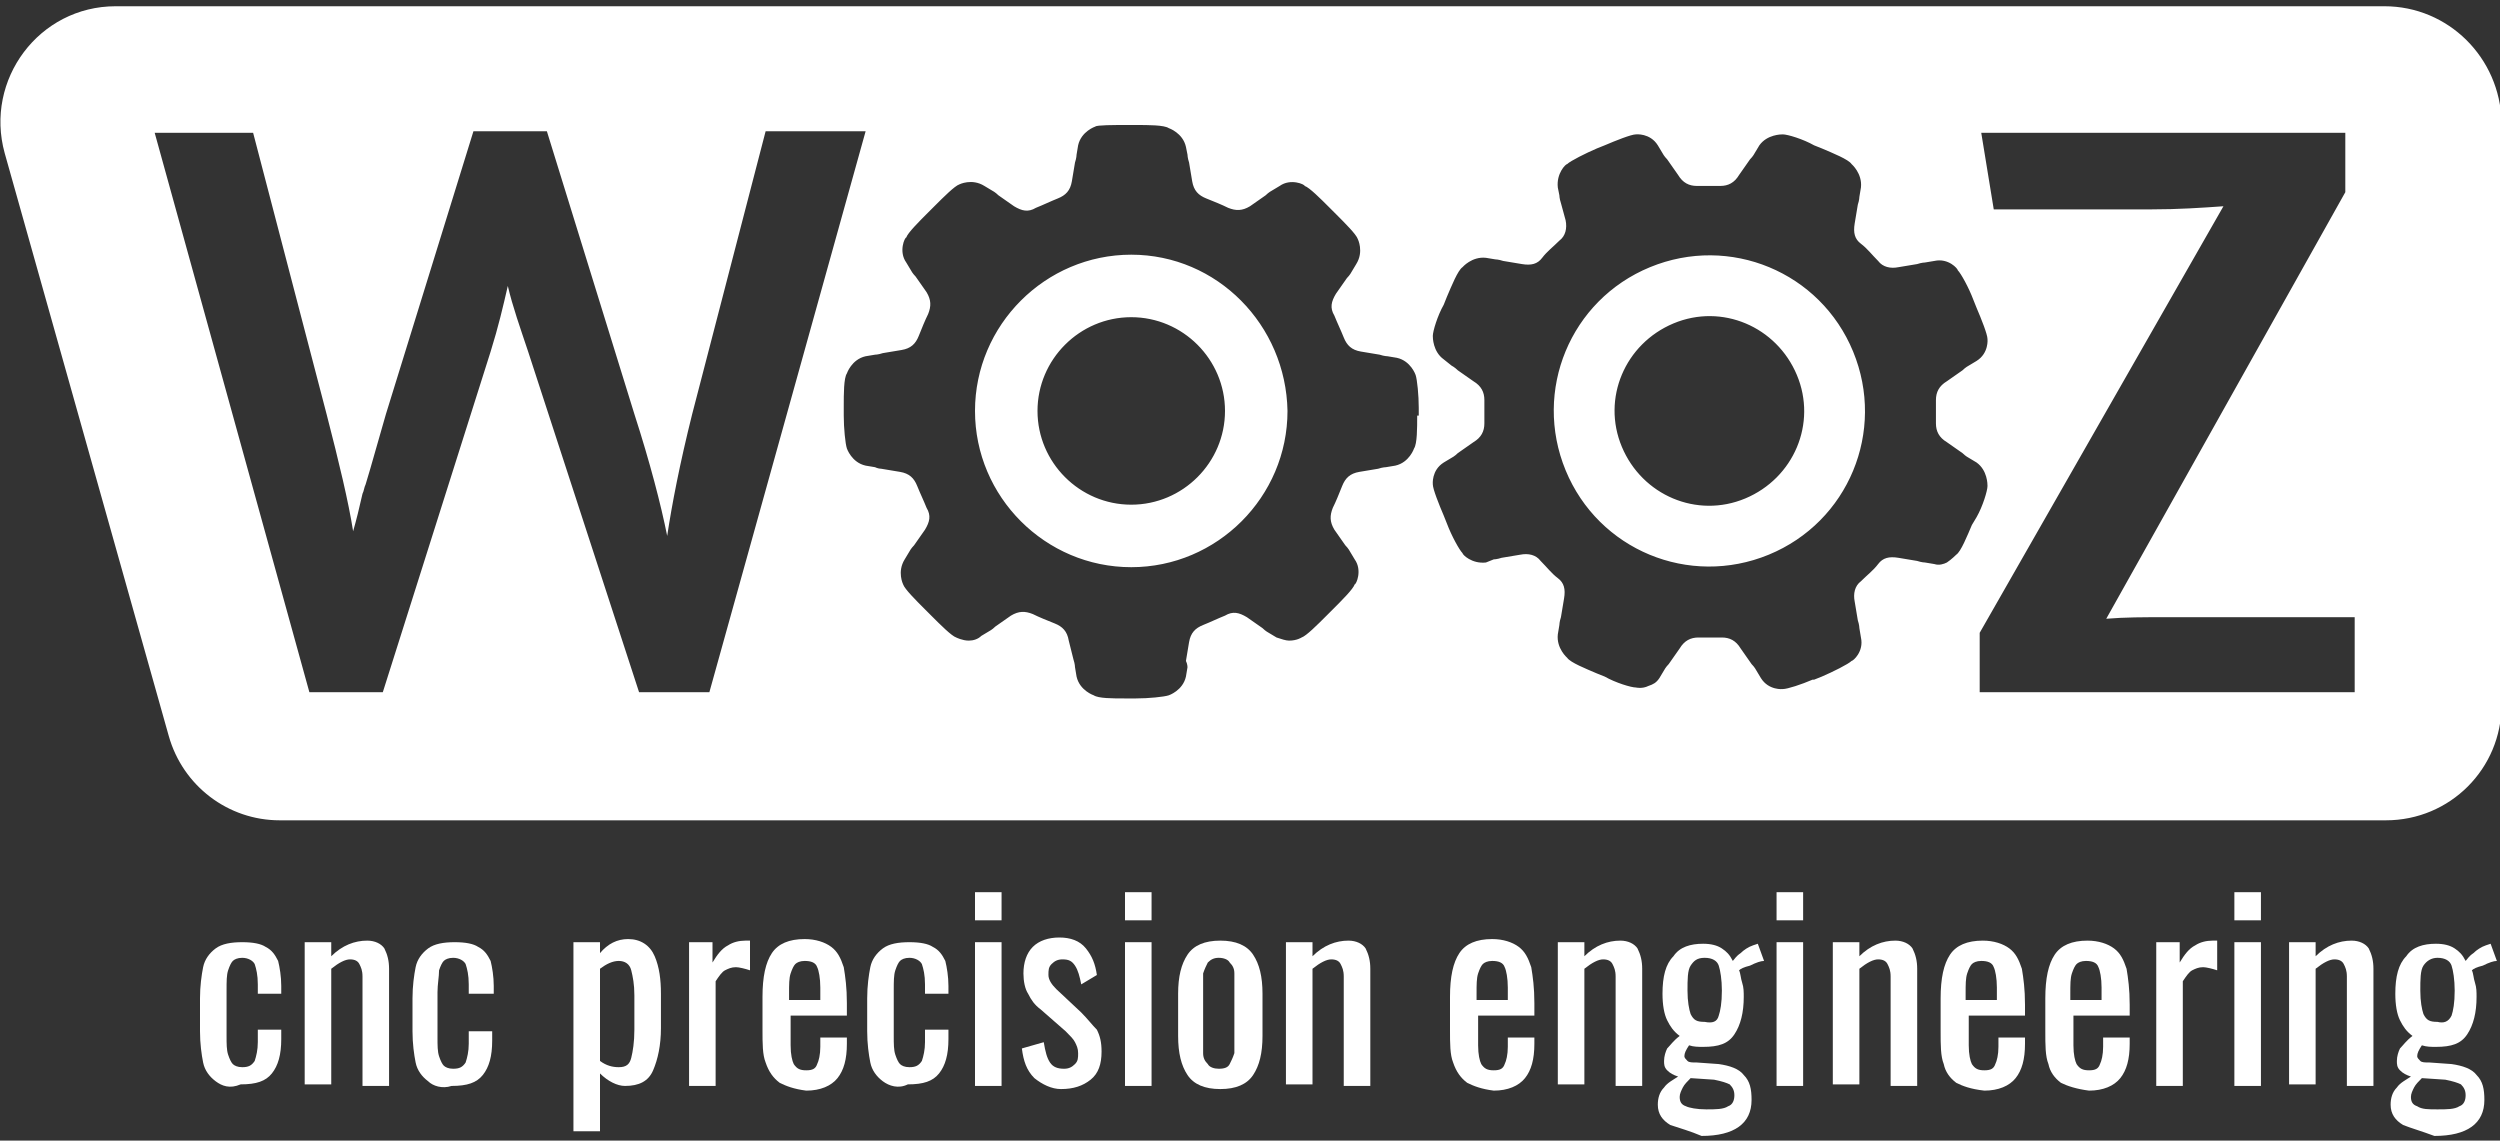 <?xml version="1.0" encoding="UTF-8"?> <!-- Generator: Adobe Illustrator 23.1.0, SVG Export Plug-In . SVG Version: 6.00 Build 0) --> <svg xmlns="http://www.w3.org/2000/svg" xmlns:xlink="http://www.w3.org/1999/xlink" id="Vrstva_1" x="0px" y="0px" viewBox="0 0 160 73" style="enable-background:new 0 0 160 73;" xml:space="preserve"><rect x="0" y="0" width="160" height="73" fill="#333333" stroke="none"/> <style type="text/css"> .st0{fill:#FFFFFF;} </style> <g> <path class="st0" d="M105.6,17.1c-5.1,2.1-7.5,7.9-5.4,13c2.1,5.1,7.9,7.5,13,5.4c5.1-2.1,7.5-7.9,5.4-13 C116.5,17.4,110.7,15,105.6,17.1z M111.7,31.9c-3.1,1.3-6.6-0.2-7.9-3.3c-1.3-3.1,0.2-6.6,3.3-7.9c3.1-1.3,6.6,0.2,7.9,3.3 C116.3,27.1,114.8,30.6,111.7,31.9z M72.4,16.3c-5.5,0-10,4.5-10,10c0,5.5,4.5,10,10,10s10-4.5,10-10 C82.3,20.8,77.9,16.3,72.4,16.3z M72.4,32.3c-3.3,0-6-2.7-6-6c0-3.3,2.7-6,6-6c3.3,0,6,2.7,6,6C78.4,29.6,75.7,32.3,72.4,32.3z M152.6,0.4H7.4C2.5,0.4-1,5.1,0.3,9.8l10.5,37.3c0.9,3.2,3.8,5.4,7.1,5.4h134.8c4.1,0,7.4-3.3,7.4-7.4V7.8 C160,3.7,156.7,0.4,152.6,0.4z M40.9,44.3l-7.1-21.8c-0.5-1.5-1-2.9-1.3-4.2c-0.3,1.3-0.6,2.6-1.1,4.2l-6.9,21.8h-4.7L9.9,8.5h6.3 l4.7,18c0.8,3.1,1.4,5.6,1.7,7.5c0.2-0.7,0.4-1.5,0.6-2.4c0.1-0.2,0.1-0.4,0.2-0.6c0.4-1.3,0.8-2.8,1.3-4.5l5.6-18.1h4.7l5.6,18.1 c1,3.1,1.7,5.8,2.1,7.8c0.3-2,0.8-4.6,1.6-7.8l4.7-18.1h6.4l-10,35.9H40.9z M90.7,26.6c0,0.8,0,1.8-0.2,2.1c0,0-0.3,0.9-1.2,1.1 l-0.6,0.1c0,0-0.2,0-0.5,0.1l-1.2,0.2c-0.6,0.1-0.9,0.4-1.1,0.9c-0.2,0.5-0.4,1-0.6,1.4c-0.2,0.5-0.2,0.9,0.1,1.4l0.7,1 c0.2,0.2,0.3,0.4,0.3,0.4l0.3,0.5c0.5,0.7,0.1,1.6,0,1.6c-0.1,0.3-0.8,1-1.4,1.6l-0.4,0.4c-0.6,0.6-1.3,1.3-1.6,1.4 c0,0-0.3,0.2-0.8,0.2c-0.2,0-0.5-0.1-0.8-0.2l-0.5-0.3c0,0-0.2-0.1-0.4-0.3l-1-0.7c-0.5-0.3-0.9-0.4-1.4-0.1 c-0.5,0.2-0.9,0.4-1.4,0.6c-0.5,0.2-0.8,0.5-0.9,1.1l-0.2,1.2C76,42.5,76,42.7,76,42.7l-0.1,0.6c-0.2,0.9-1.1,1.2-1.1,1.2 c-0.3,0.1-1.3,0.2-2.1,0.2l-0.6,0H72c-0.8,0-1.7,0-2-0.2c0,0-0.9-0.3-1.1-1.2l-0.1-0.6c0,0,0-0.2-0.1-0.5L68.4,41 c-0.1-0.6-0.4-0.9-0.9-1.1c-0.5-0.2-1-0.4-1.4-0.6c-0.5-0.2-0.9-0.2-1.4,0.1l-1,0.7c-0.2,0.2-0.4,0.3-0.4,0.3l-0.5,0.3 C62.6,40.9,62.3,41,62,41c-0.4,0-0.8-0.2-0.8-0.2c-0.3-0.1-1-0.8-1.6-1.4L59.2,39c-0.6-0.6-1.3-1.3-1.4-1.6c0,0-0.4-0.8,0.1-1.6 l0.3-0.5c0,0,0.1-0.2,0.3-0.4l0.7-1c0.3-0.5,0.4-0.9,0.1-1.4c-0.2-0.5-0.4-0.9-0.6-1.4c-0.2-0.5-0.5-0.8-1.1-0.9L56.4,30 C56.2,30,56,29.9,56,29.9l-0.6-0.1c-0.9-0.2-1.2-1.1-1.2-1.1c-0.1-0.3-0.2-1.3-0.2-2.1V26c0-0.8,0-1.8,0.2-2.1c0,0,0.3-0.9,1.2-1.1 l0.6-0.1c0,0,0.2,0,0.5-0.1l1.2-0.2c0.6-0.1,0.9-0.4,1.1-0.9c0.2-0.5,0.4-1,0.6-1.4c0.2-0.5,0.2-0.9-0.1-1.4l-0.7-1 c-0.2-0.2-0.3-0.4-0.3-0.4l-0.3-0.5c-0.5-0.7-0.1-1.6,0-1.6c0.1-0.3,0.8-1,1.4-1.6l0.4-0.4c0.6-0.6,1.3-1.3,1.6-1.4 c0,0,0.8-0.4,1.6,0.1l0.5,0.3c0,0,0.2,0.1,0.4,0.3l1,0.7c0.5,0.3,0.9,0.4,1.4,0.1c0.5-0.2,0.9-0.4,1.4-0.6c0.5-0.2,0.8-0.5,0.9-1.1 l0.2-1.2c0.1-0.3,0.1-0.5,0.1-0.5l0.1-0.6c0.2-0.9,1.1-1.2,1.1-1.2C70.2,8,71.3,8,72.1,8h0.6c0.8,0,1.8,0,2.1,0.2 c0,0,0.9,0.3,1.1,1.2L76,9.9c0,0,0,0.2,0.1,0.5l0.2,1.2c0.1,0.6,0.4,0.9,0.9,1.1c0.5,0.2,1,0.4,1.4,0.6c0.5,0.2,0.9,0.2,1.4-0.1 l1-0.7c0.2-0.2,0.4-0.3,0.4-0.3l0.5-0.3c0.7-0.5,1.6-0.1,1.6,0c0.3,0.1,1,0.8,1.6,1.4l0.4,0.4c0.6,0.6,1.3,1.3,1.4,1.6 c0,0,0.4,0.8-0.1,1.6l-0.3,0.5c0,0-0.1,0.2-0.3,0.4l-0.7,1c-0.3,0.5-0.4,0.9-0.1,1.4c0.2,0.5,0.4,0.9,0.6,1.4 c0.2,0.5,0.5,0.8,1.1,0.9l1.2,0.2c0.3,0.1,0.5,0.1,0.5,0.1l0.6,0.1c0.9,0.2,1.2,1.1,1.2,1.1c0.1,0.3,0.2,1.3,0.2,2.1V26.6z M126.2,33.6c-0.3,0.7-0.7,1.7-1,1.9c0,0-0.3,0.3-0.6,0.5c-0.2,0.1-0.5,0.2-0.8,0.1l-0.6-0.1c0,0-0.2,0-0.5-0.1l-1.2-0.2 c-0.6-0.1-1,0-1.3,0.4c-0.3,0.4-0.7,0.7-1.1,1.1c-0.4,0.3-0.5,0.8-0.4,1.3l0.2,1.2c0.1,0.3,0.1,0.5,0.1,0.5l0.1,0.6 c0.2,0.9-0.5,1.5-0.6,1.5c-0.2,0.2-1.2,0.7-1.9,1l-0.5,0.2c0,0-0.1,0-0.1,0c-0.7,0.3-1.6,0.6-1.9,0.6c0,0-0.9,0.1-1.4-0.7l-0.3-0.5 c0,0-0.1-0.2-0.3-0.4l-0.7-1c-0.3-0.5-0.7-0.7-1.2-0.7c-0.5,0-1,0-1.5,0c-0.5,0-0.9,0.2-1.2,0.7l-0.7,1c-0.2,0.2-0.3,0.4-0.3,0.4 l-0.3,0.5c-0.2,0.3-0.4,0.4-0.7,0.5c-0.4,0.2-0.8,0.1-0.8,0.1c-0.3,0-1.3-0.3-2-0.7l-0.5-0.2c-0.7-0.3-1.7-0.7-1.9-1 c0,0-0.7-0.6-0.6-1.5l0.1-0.6c0,0,0-0.2,0.1-0.5l0.2-1.2c0.1-0.6,0-1-0.4-1.3c-0.4-0.3-0.7-0.7-1.1-1.1c-0.3-0.4-0.8-0.5-1.3-0.4 l-1.2,0.2c-0.3,0.1-0.5,0.1-0.5,0.1L95.1,36c-0.9,0.1-1.5-0.5-1.5-0.6c-0.2-0.2-0.7-1.1-1-1.9L92.4,33c-0.3-0.7-0.7-1.7-0.7-2 c0,0-0.1-0.9,0.7-1.4l0.5-0.3c0,0,0.2-0.1,0.4-0.3l1-0.7c0.5-0.3,0.7-0.7,0.7-1.2c0-0.5,0-1,0-1.5c0-0.5-0.2-0.9-0.7-1.2l-1-0.7 c-0.2-0.2-0.4-0.3-0.4-0.3L92.4,23c-0.7-0.5-0.7-1.4-0.7-1.5c0-0.3,0.3-1.3,0.7-2l0.2-0.5c0.3-0.7,0.7-1.7,1-1.9 c0,0,0.6-0.7,1.5-0.6l0.6,0.1c0,0,0.2,0,0.5,0.1l1.2,0.2c0.6,0.1,1,0,1.3-0.4c0.3-0.4,0.7-0.7,1.1-1.1c0.4-0.3,0.5-0.8,0.4-1.3 L99.9,13c-0.1-0.3-0.1-0.5-0.1-0.5L99.7,12c-0.1-0.9,0.5-1.5,0.6-1.5c0.2-0.2,1.2-0.7,1.9-1l0.5-0.2c0.7-0.3,1.7-0.7,2-0.7 c0,0,0.9-0.1,1.4,0.7l0.3,0.5c0,0,0.1,0.2,0.3,0.4l0.7,1c0.3,0.5,0.7,0.7,1.2,0.7c0.5,0,1,0,1.5,0c0.5,0,0.9-0.2,1.2-0.7l0.7-1 c0.2-0.2,0.3-0.4,0.3-0.4l0.3-0.5c0.5-0.7,1.4-0.7,1.5-0.7c0.3,0,1.3,0.3,2,0.7l0.5,0.2c0.7,0.3,1.7,0.7,1.9,1c0,0,0.7,0.6,0.6,1.5 l-0.1,0.6c0,0,0,0.2-0.1,0.5l-0.2,1.2c-0.1,0.6,0,1,0.4,1.3c0.4,0.3,0.7,0.7,1.1,1.1c0.3,0.4,0.8,0.5,1.3,0.4l1.2-0.2 c0.3-0.1,0.5-0.1,0.5-0.1l0.6-0.1c0.9-0.2,1.5,0.5,1.5,0.6c0.2,0.2,0.7,1.1,1,1.9l0.2,0.5c0.3,0.7,0.7,1.7,0.7,2 c0,0,0.1,0.9-0.7,1.4l-0.5,0.3c0,0-0.2,0.1-0.4,0.3l-1,0.7c-0.5,0.3-0.7,0.7-0.7,1.2c0,0.5,0,1,0,1.5c0,0.5,0.2,0.9,0.7,1.2l1,0.7 c0.2,0.2,0.4,0.3,0.4,0.3l0.5,0.3c0.7,0.5,0.7,1.4,0.7,1.5c0,0.3-0.3,1.3-0.7,2L126.2,33.6z M150.7,44.3h-24v-3.8l15.6-27.3 c-1.4,0.1-2.9,0.2-4.6,0.2h-10.1l-0.8-4.9h23.3v3.8l-15.3,27.3c1.2-0.1,2.4-0.1,3.9-0.1h12V44.3z"></path> <g> <path class="st0" d="M13.8,69.2c-0.4-0.3-0.7-0.7-0.8-1.2c-0.1-0.5-0.2-1.2-0.2-2v-2.1c0-0.8,0.1-1.5,0.2-2 c0.1-0.5,0.4-0.9,0.8-1.2c0.4-0.3,1-0.4,1.7-0.4c0.7,0,1.2,0.1,1.5,0.3c0.4,0.2,0.6,0.5,0.8,0.9c0.1,0.4,0.2,1,0.2,1.6v0.5h-1.5 v-0.6c0-0.6-0.1-1-0.2-1.3c-0.1-0.2-0.4-0.4-0.8-0.4c-0.3,0-0.5,0.1-0.6,0.2c-0.1,0.1-0.2,0.3-0.3,0.6c-0.1,0.3-0.1,0.7-0.1,1.3 v2.9c0,0.5,0,0.9,0.1,1.2c0.1,0.3,0.2,0.5,0.3,0.6c0.1,0.1,0.3,0.2,0.6,0.2c0.4,0,0.6-0.1,0.8-0.4c0.1-0.3,0.2-0.7,0.2-1.2v-0.8 H18v0.6c0,1-0.2,1.7-0.6,2.2c-0.4,0.5-1,0.7-2,0.7C14.7,69.7,14.2,69.5,13.8,69.2z"></path> <path class="st0" d="M19.5,60.3h1.7v0.9c0.7-0.7,1.5-1,2.3-1c0.5,0,0.9,0.2,1.1,0.5c0.2,0.4,0.3,0.8,0.3,1.3v7.5h-1.7v-7 c0-0.4-0.1-0.6-0.2-0.8c-0.1-0.2-0.3-0.3-0.6-0.3c-0.3,0-0.7,0.2-1.2,0.6v7.4h-1.7V60.3z"></path> <path class="st0" d="M27.4,69.2c-0.4-0.3-0.7-0.7-0.8-1.2c-0.1-0.5-0.2-1.2-0.2-2v-2.1c0-0.8,0.1-1.5,0.2-2 c0.1-0.5,0.4-0.9,0.8-1.2c0.4-0.3,1-0.4,1.7-0.4c0.7,0,1.2,0.1,1.5,0.3c0.4,0.2,0.6,0.5,0.8,0.9c0.1,0.4,0.2,1,0.2,1.6v0.5H30 v-0.6c0-0.6-0.1-1-0.2-1.3c-0.1-0.2-0.4-0.4-0.8-0.4c-0.3,0-0.5,0.1-0.6,0.2c-0.1,0.1-0.2,0.3-0.3,0.6C28.1,62.5,28,63,28,63.5 v2.9c0,0.5,0,0.9,0.1,1.2c0.1,0.3,0.2,0.5,0.3,0.6c0.1,0.1,0.3,0.2,0.6,0.2c0.4,0,0.6-0.1,0.8-0.4c0.1-0.3,0.2-0.7,0.2-1.2v-0.8 h1.5v0.6c0,1-0.2,1.7-0.6,2.2c-0.4,0.5-1,0.7-2,0.7C28.3,69.7,27.7,69.5,27.4,69.2z"></path> <path class="st0" d="M36.7,60.3h1.7V61c0.5-0.6,1.1-0.9,1.8-0.9c0.8,0,1.4,0.4,1.7,1.1c0.3,0.7,0.4,1.5,0.4,2.4v2.2 c0,1.1-0.2,2-0.5,2.7c-0.3,0.7-0.9,1-1.8,1c-0.5,0-1.1-0.3-1.6-0.8v3.7h-1.7V60.3z M40.4,67.7c0.1-0.4,0.2-1,0.2-1.8v-2.2 c0-0.7-0.1-1.2-0.2-1.6c-0.1-0.4-0.4-0.6-0.8-0.6c-0.4,0-0.8,0.2-1.2,0.5v5.9c0.4,0.3,0.8,0.4,1.2,0.4 C40.1,68.3,40.3,68.1,40.4,67.7z"></path> <path class="st0" d="M43.9,60.3h1.7v1.3c0.3-0.5,0.6-0.9,1-1.1c0.3-0.2,0.7-0.3,1.1-0.3c0.1,0,0.2,0,0.3,0v1.9 c-0.3-0.1-0.7-0.2-0.9-0.2c-0.3,0-0.5,0.1-0.7,0.2c-0.2,0.1-0.4,0.4-0.6,0.7v6.7h-1.7V60.3z"></path> <path class="st0" d="M49.9,69.3C49.5,69,49.2,68.6,49,68c-0.2-0.5-0.2-1.2-0.2-2.1v-2.1c0-1.3,0.2-2.2,0.6-2.8 c0.4-0.6,1.1-0.9,2.1-0.9c0.7,0,1.3,0.2,1.7,0.5c0.4,0.3,0.6,0.7,0.8,1.3c0.1,0.6,0.2,1.3,0.2,2.3V65h-3.6v1.9 c0,0.6,0.1,1,0.2,1.2c0.2,0.3,0.4,0.4,0.8,0.4s0.6-0.1,0.7-0.4c0.1-0.2,0.2-0.6,0.2-1.1v-0.6h1.7v0.4c0,1-0.2,1.7-0.6,2.2 c-0.4,0.5-1.1,0.8-2,0.8C50.8,69.7,50.3,69.5,49.9,69.3z M52.5,64v-0.8c0-0.6-0.1-1.1-0.2-1.3c-0.1-0.3-0.4-0.4-0.8-0.4 c-0.3,0-0.5,0.1-0.6,0.2c-0.1,0.1-0.2,0.3-0.3,0.6c-0.1,0.3-0.1,0.7-0.1,1.3V64H52.5z"></path> <path class="st0" d="M56.5,69.2c-0.4-0.3-0.7-0.7-0.8-1.2c-0.1-0.5-0.2-1.2-0.2-2v-2.1c0-0.8,0.1-1.5,0.2-2 c0.1-0.5,0.4-0.9,0.8-1.2c0.4-0.3,1-0.4,1.7-0.4c0.7,0,1.2,0.1,1.5,0.3c0.4,0.2,0.6,0.5,0.8,0.9c0.1,0.4,0.2,1,0.2,1.6v0.5h-1.5 v-0.6c0-0.6-0.1-1-0.2-1.3c-0.1-0.2-0.4-0.4-0.8-0.4c-0.3,0-0.5,0.1-0.6,0.2c-0.1,0.1-0.2,0.3-0.3,0.6c-0.1,0.3-0.1,0.7-0.1,1.3 v2.9c0,0.5,0,0.9,0.1,1.2c0.1,0.3,0.2,0.5,0.3,0.6c0.1,0.1,0.3,0.2,0.6,0.2c0.4,0,0.6-0.1,0.8-0.4c0.1-0.3,0.2-0.7,0.2-1.2v-0.8 h1.5v0.6c0,1-0.2,1.7-0.6,2.2c-0.4,0.5-1,0.7-2,0.7C57.5,69.7,56.9,69.5,56.5,69.2z"></path> <path class="st0" d="M62.4,57.1h1.7v1.8h-1.7V57.1z M62.4,60.3h1.7v9.2h-1.7V60.3z"></path> <path class="st0" d="M66.2,69c-0.5-0.5-0.7-1.1-0.8-1.9l1.4-0.4c0.1,0.6,0.2,1,0.4,1.3c0.2,0.3,0.5,0.4,0.9,0.4 c0.3,0,0.5-0.1,0.7-0.3c0.2-0.2,0.2-0.4,0.2-0.7c0-0.3-0.1-0.5-0.2-0.7c-0.1-0.2-0.3-0.4-0.6-0.7l-1.6-1.4c-0.4-0.3-0.6-0.6-0.8-1 c-0.2-0.3-0.3-0.8-0.3-1.3c0-0.7,0.2-1.3,0.6-1.7c0.4-0.4,1-0.6,1.7-0.6c0.7,0,1.3,0.2,1.7,0.7c0.4,0.5,0.6,1,0.7,1.7L69.2,63 c-0.1-0.5-0.2-0.9-0.4-1.2c-0.2-0.3-0.4-0.4-0.8-0.4c-0.3,0-0.5,0.1-0.7,0.3c-0.2,0.2-0.2,0.4-0.2,0.7c0,0.3,0.2,0.6,0.5,0.9 l1.6,1.5c0.4,0.4,0.7,0.8,1,1.1c0.2,0.4,0.3,0.8,0.3,1.4c0,0.8-0.2,1.4-0.7,1.8c-0.5,0.4-1.1,0.6-1.9,0.6 C67.3,69.7,66.7,69.4,66.2,69z"></path> <path class="st0" d="M72,57.1h1.7v1.8H72V57.1z M72,60.3h1.7v9.2H72V60.3z"></path> <path class="st0" d="M76,68.8c-0.4-0.6-0.6-1.4-0.6-2.5v-2.7c0-1.1,0.2-1.9,0.6-2.5c0.4-0.6,1.1-0.9,2.1-0.9c1,0,1.7,0.3,2.1,0.9 c0.4,0.6,0.6,1.4,0.6,2.5v2.7c0,1.1-0.2,1.9-0.6,2.5c-0.4,0.6-1.1,0.9-2.1,0.9C77.1,69.7,76.4,69.4,76,68.8z M78.7,68.1 c0.1-0.2,0.2-0.4,0.3-0.7c0-0.3,0-0.6,0-1.1v-2.9c0-0.5,0-0.8,0-1.1c0-0.3-0.1-0.5-0.3-0.7c-0.1-0.2-0.4-0.3-0.7-0.3 c-0.3,0-0.5,0.1-0.7,0.3c-0.1,0.2-0.2,0.4-0.3,0.7c0,0.3,0,0.6,0,1.1v2.9c0,0.5,0,0.8,0,1.1c0,0.3,0.1,0.5,0.3,0.7 c0.1,0.2,0.4,0.3,0.7,0.3C78.4,68.4,78.6,68.3,78.7,68.1z"></path> <path class="st0" d="M82.3,60.3H84v0.9c0.7-0.7,1.5-1,2.3-1c0.5,0,0.9,0.2,1.1,0.5c0.2,0.4,0.3,0.8,0.3,1.3v7.5h-1.7v-7 c0-0.4-0.1-0.6-0.2-0.8c-0.1-0.2-0.3-0.3-0.6-0.3c-0.3,0-0.7,0.2-1.2,0.6v7.4h-1.7V60.3z"></path> <path class="st0" d="M93.9,69.3C93.5,69,93.2,68.6,93,68c-0.2-0.5-0.2-1.2-0.2-2.1v-2.1c0-1.3,0.2-2.2,0.6-2.8 c0.4-0.6,1.1-0.9,2.1-0.9c0.7,0,1.3,0.2,1.7,0.5c0.4,0.3,0.6,0.7,0.8,1.3c0.1,0.6,0.2,1.3,0.2,2.3V65h-3.6v1.9 c0,0.6,0.1,1,0.2,1.2c0.2,0.3,0.4,0.4,0.8,0.4c0.4,0,0.6-0.1,0.7-0.4c0.1-0.2,0.2-0.6,0.2-1.1v-0.6h1.7v0.4c0,1-0.2,1.7-0.6,2.2 c-0.4,0.5-1.1,0.8-2,0.8C94.8,69.7,94.3,69.5,93.9,69.3z M96.5,64v-0.8c0-0.6-0.1-1.1-0.2-1.3c-0.1-0.3-0.4-0.4-0.8-0.4 c-0.3,0-0.5,0.1-0.6,0.2c-0.1,0.1-0.2,0.3-0.3,0.6c-0.1,0.3-0.1,0.7-0.1,1.3V64H96.5z"></path> <path class="st0" d="M99.7,60.3h1.7v0.9c0.7-0.7,1.5-1,2.3-1c0.5,0,0.9,0.2,1.1,0.5c0.2,0.4,0.3,0.8,0.3,1.3v7.5h-1.7v-7 c0-0.4-0.1-0.6-0.2-0.8c-0.1-0.2-0.3-0.3-0.6-0.3c-0.3,0-0.7,0.2-1.2,0.6v7.4h-1.7V60.3z"></path> <path class="st0" d="M106.9,72c-0.5-0.3-0.8-0.7-0.8-1.3c0-0.4,0.1-0.8,0.4-1.1c0.2-0.3,0.6-0.5,0.9-0.7c-0.3-0.1-0.5-0.2-0.7-0.4 c-0.2-0.2-0.2-0.4-0.2-0.6c0-0.3,0.1-0.6,0.2-0.8c0.2-0.2,0.4-0.5,0.8-0.8c-0.4-0.3-0.6-0.6-0.8-1c-0.2-0.4-0.3-1-0.3-1.7 c0-1.1,0.2-1.9,0.7-2.4c0.4-0.6,1.1-0.8,1.9-0.8c0.5,0,0.9,0.1,1.2,0.3c0.3,0.2,0.5,0.4,0.7,0.8c0.1-0.1,0.2-0.3,0.5-0.5 c0.2-0.2,0.5-0.4,0.8-0.5l0.3-0.1l0.4,1.1c-0.2,0-0.5,0.1-0.9,0.3c-0.4,0.1-0.6,0.2-0.7,0.3c0.1,0.2,0.1,0.5,0.2,0.8 c0.1,0.3,0.1,0.6,0.1,0.9c0,1-0.2,1.8-0.6,2.4c-0.4,0.6-1,0.8-2,0.8c-0.3,0-0.6,0-0.9-0.1c-0.2,0.3-0.3,0.5-0.3,0.7 c0,0.1,0.1,0.2,0.2,0.3c0.1,0.1,0.3,0.1,0.6,0.1l1.4,0.1c0.7,0.1,1.3,0.3,1.6,0.7c0.4,0.4,0.5,0.9,0.5,1.6c0,1.5-1.1,2.3-3.2,2.3 C108.2,72.4,107.5,72.2,106.9,72z M110.6,70.8c0.3-0.1,0.4-0.4,0.4-0.7c0-0.3-0.1-0.5-0.3-0.7c-0.2-0.1-0.5-0.2-1-0.3l-1.5-0.1 c-0.2,0.2-0.4,0.4-0.5,0.6c-0.1,0.2-0.2,0.4-0.2,0.6c0,0.3,0.1,0.5,0.4,0.6c0.2,0.1,0.7,0.2,1.3,0.2C109.8,71,110.3,71,110.6,70.8 z M110,65c0.1-0.3,0.2-0.8,0.2-1.6c0-0.7-0.1-1.3-0.2-1.6c-0.1-0.3-0.4-0.5-0.9-0.5s-0.7,0.2-0.9,0.5c-0.2,0.3-0.2,0.9-0.2,1.6 c0,0.7,0.1,1.2,0.2,1.5c0.2,0.4,0.4,0.5,0.9,0.5C109.6,65.5,109.9,65.4,110,65z"></path> <path class="st0" d="M113.7,57.1h1.7v1.8h-1.7V57.1z M113.7,60.3h1.7v9.2h-1.7V60.3z"></path> <path class="st0" d="M117.3,60.3h1.7v0.9c0.7-0.7,1.5-1,2.3-1c0.5,0,0.9,0.2,1.1,0.5c0.2,0.4,0.3,0.8,0.3,1.3v7.5h-1.7v-7 c0-0.4-0.1-0.6-0.2-0.8c-0.1-0.2-0.3-0.3-0.6-0.3c-0.3,0-0.7,0.2-1.2,0.6v7.4h-1.7V60.3z"></path> <path class="st0" d="M125.2,69.3c-0.4-0.3-0.7-0.7-0.8-1.2c-0.2-0.5-0.2-1.2-0.2-2.1v-2.1c0-1.3,0.2-2.2,0.6-2.8 c0.4-0.6,1.1-0.9,2.1-0.9c0.7,0,1.3,0.2,1.7,0.5c0.4,0.3,0.6,0.7,0.8,1.3c0.1,0.6,0.2,1.3,0.2,2.3V65h-3.6v1.9 c0,0.6,0.1,1,0.2,1.2c0.2,0.3,0.4,0.4,0.8,0.4c0.4,0,0.6-0.1,0.7-0.4c0.1-0.2,0.2-0.6,0.2-1.1v-0.6h1.7v0.4c0,1-0.2,1.7-0.6,2.2 c-0.4,0.5-1.1,0.8-2,0.8C126.1,69.7,125.6,69.5,125.2,69.3z M127.8,64v-0.8c0-0.6-0.1-1.1-0.2-1.3c-0.1-0.3-0.4-0.4-0.8-0.4 c-0.3,0-0.5,0.1-0.6,0.2c-0.1,0.1-0.2,0.3-0.3,0.6c-0.1,0.3-0.1,0.7-0.1,1.3V64H127.8z"></path> <path class="st0" d="M131.9,69.3c-0.4-0.3-0.7-0.7-0.8-1.2c-0.2-0.5-0.2-1.2-0.2-2.1v-2.1c0-1.3,0.2-2.2,0.6-2.8 c0.4-0.6,1.1-0.9,2.1-0.9c0.7,0,1.3,0.2,1.7,0.5c0.4,0.3,0.6,0.7,0.8,1.3c0.1,0.6,0.2,1.3,0.2,2.3V65h-3.6v1.9 c0,0.6,0.1,1,0.2,1.2c0.2,0.3,0.4,0.4,0.8,0.4s0.6-0.1,0.7-0.4c0.1-0.2,0.2-0.6,0.2-1.1v-0.6h1.7v0.4c0,1-0.2,1.7-0.6,2.2 c-0.4,0.5-1.1,0.8-2,0.8C132.9,69.7,132.3,69.5,131.9,69.3z M134.5,64v-0.8c0-0.6-0.1-1.1-0.2-1.3c-0.1-0.3-0.4-0.4-0.8-0.4 c-0.3,0-0.5,0.1-0.6,0.2c-0.1,0.1-0.2,0.3-0.3,0.6c-0.1,0.3-0.1,0.7-0.1,1.3V64H134.5z"></path> <path class="st0" d="M137.8,60.3h1.7v1.3c0.3-0.5,0.6-0.9,1-1.1c0.3-0.2,0.7-0.3,1.1-0.3c0.1,0,0.2,0,0.3,0v1.9 c-0.3-0.1-0.7-0.2-0.9-0.2c-0.3,0-0.5,0.1-0.7,0.2c-0.2,0.1-0.4,0.4-0.6,0.7v6.7h-1.7V60.3z"></path> <path class="st0" d="M143,57.1h1.7v1.8H143V57.1z M143,60.3h1.7v9.2H143V60.3z"></path> <path class="st0" d="M146.5,60.3h1.7v0.9c0.7-0.7,1.5-1,2.3-1c0.5,0,0.9,0.2,1.1,0.5c0.2,0.4,0.3,0.8,0.3,1.3v7.5h-1.7v-7 c0-0.4-0.1-0.6-0.2-0.8c-0.1-0.2-0.3-0.3-0.6-0.3c-0.3,0-0.7,0.2-1.2,0.6v7.4h-1.7V60.3z"></path> <path class="st0" d="M153.8,72c-0.5-0.3-0.8-0.7-0.8-1.3c0-0.4,0.1-0.8,0.4-1.1c0.2-0.3,0.6-0.5,0.9-0.7c-0.3-0.1-0.5-0.2-0.7-0.4 c-0.2-0.2-0.2-0.4-0.2-0.6c0-0.3,0.1-0.6,0.2-0.8c0.2-0.2,0.4-0.5,0.8-0.8c-0.4-0.3-0.6-0.6-0.8-1c-0.2-0.4-0.3-1-0.3-1.7 c0-1.1,0.2-1.9,0.7-2.4c0.4-0.6,1.1-0.8,1.9-0.8c0.5,0,0.9,0.1,1.2,0.3c0.3,0.2,0.5,0.4,0.7,0.8c0.1-0.1,0.2-0.3,0.5-0.5 c0.2-0.2,0.5-0.4,0.8-0.5l0.3-0.1l0.4,1.1c-0.2,0-0.5,0.1-0.9,0.3c-0.4,0.1-0.6,0.2-0.7,0.3c0.1,0.2,0.1,0.5,0.2,0.8 c0.1,0.3,0.1,0.6,0.1,0.9c0,1-0.2,1.8-0.6,2.4c-0.4,0.6-1,0.8-2,0.8c-0.3,0-0.6,0-0.9-0.1c-0.2,0.3-0.3,0.5-0.3,0.7 c0,0.1,0.1,0.2,0.2,0.3s0.3,0.1,0.6,0.1l1.4,0.1c0.7,0.1,1.3,0.3,1.6,0.7c0.4,0.4,0.5,0.9,0.5,1.6c0,1.5-1.1,2.3-3.2,2.3 C155,72.4,154.3,72.2,153.8,72z M157.4,70.8c0.3-0.1,0.4-0.4,0.4-0.7c0-0.3-0.1-0.5-0.3-0.7c-0.2-0.1-0.5-0.2-1-0.3l-1.5-0.1 c-0.2,0.2-0.4,0.4-0.5,0.6c-0.1,0.2-0.2,0.4-0.2,0.6c0,0.3,0.1,0.5,0.4,0.6C155,71,155.4,71,156,71C156.6,71,157.1,71,157.4,70.8z M156.9,65c0.1-0.3,0.2-0.8,0.2-1.6c0-0.7-0.1-1.3-0.2-1.6c-0.1-0.3-0.4-0.5-0.9-0.5c-0.4,0-0.7,0.2-0.9,0.5 c-0.2,0.3-0.2,0.9-0.2,1.6c0,0.7,0.1,1.2,0.2,1.5c0.2,0.4,0.4,0.5,0.9,0.5C156.4,65.5,156.7,65.4,156.9,65z"></path> </g> </g> </svg> 